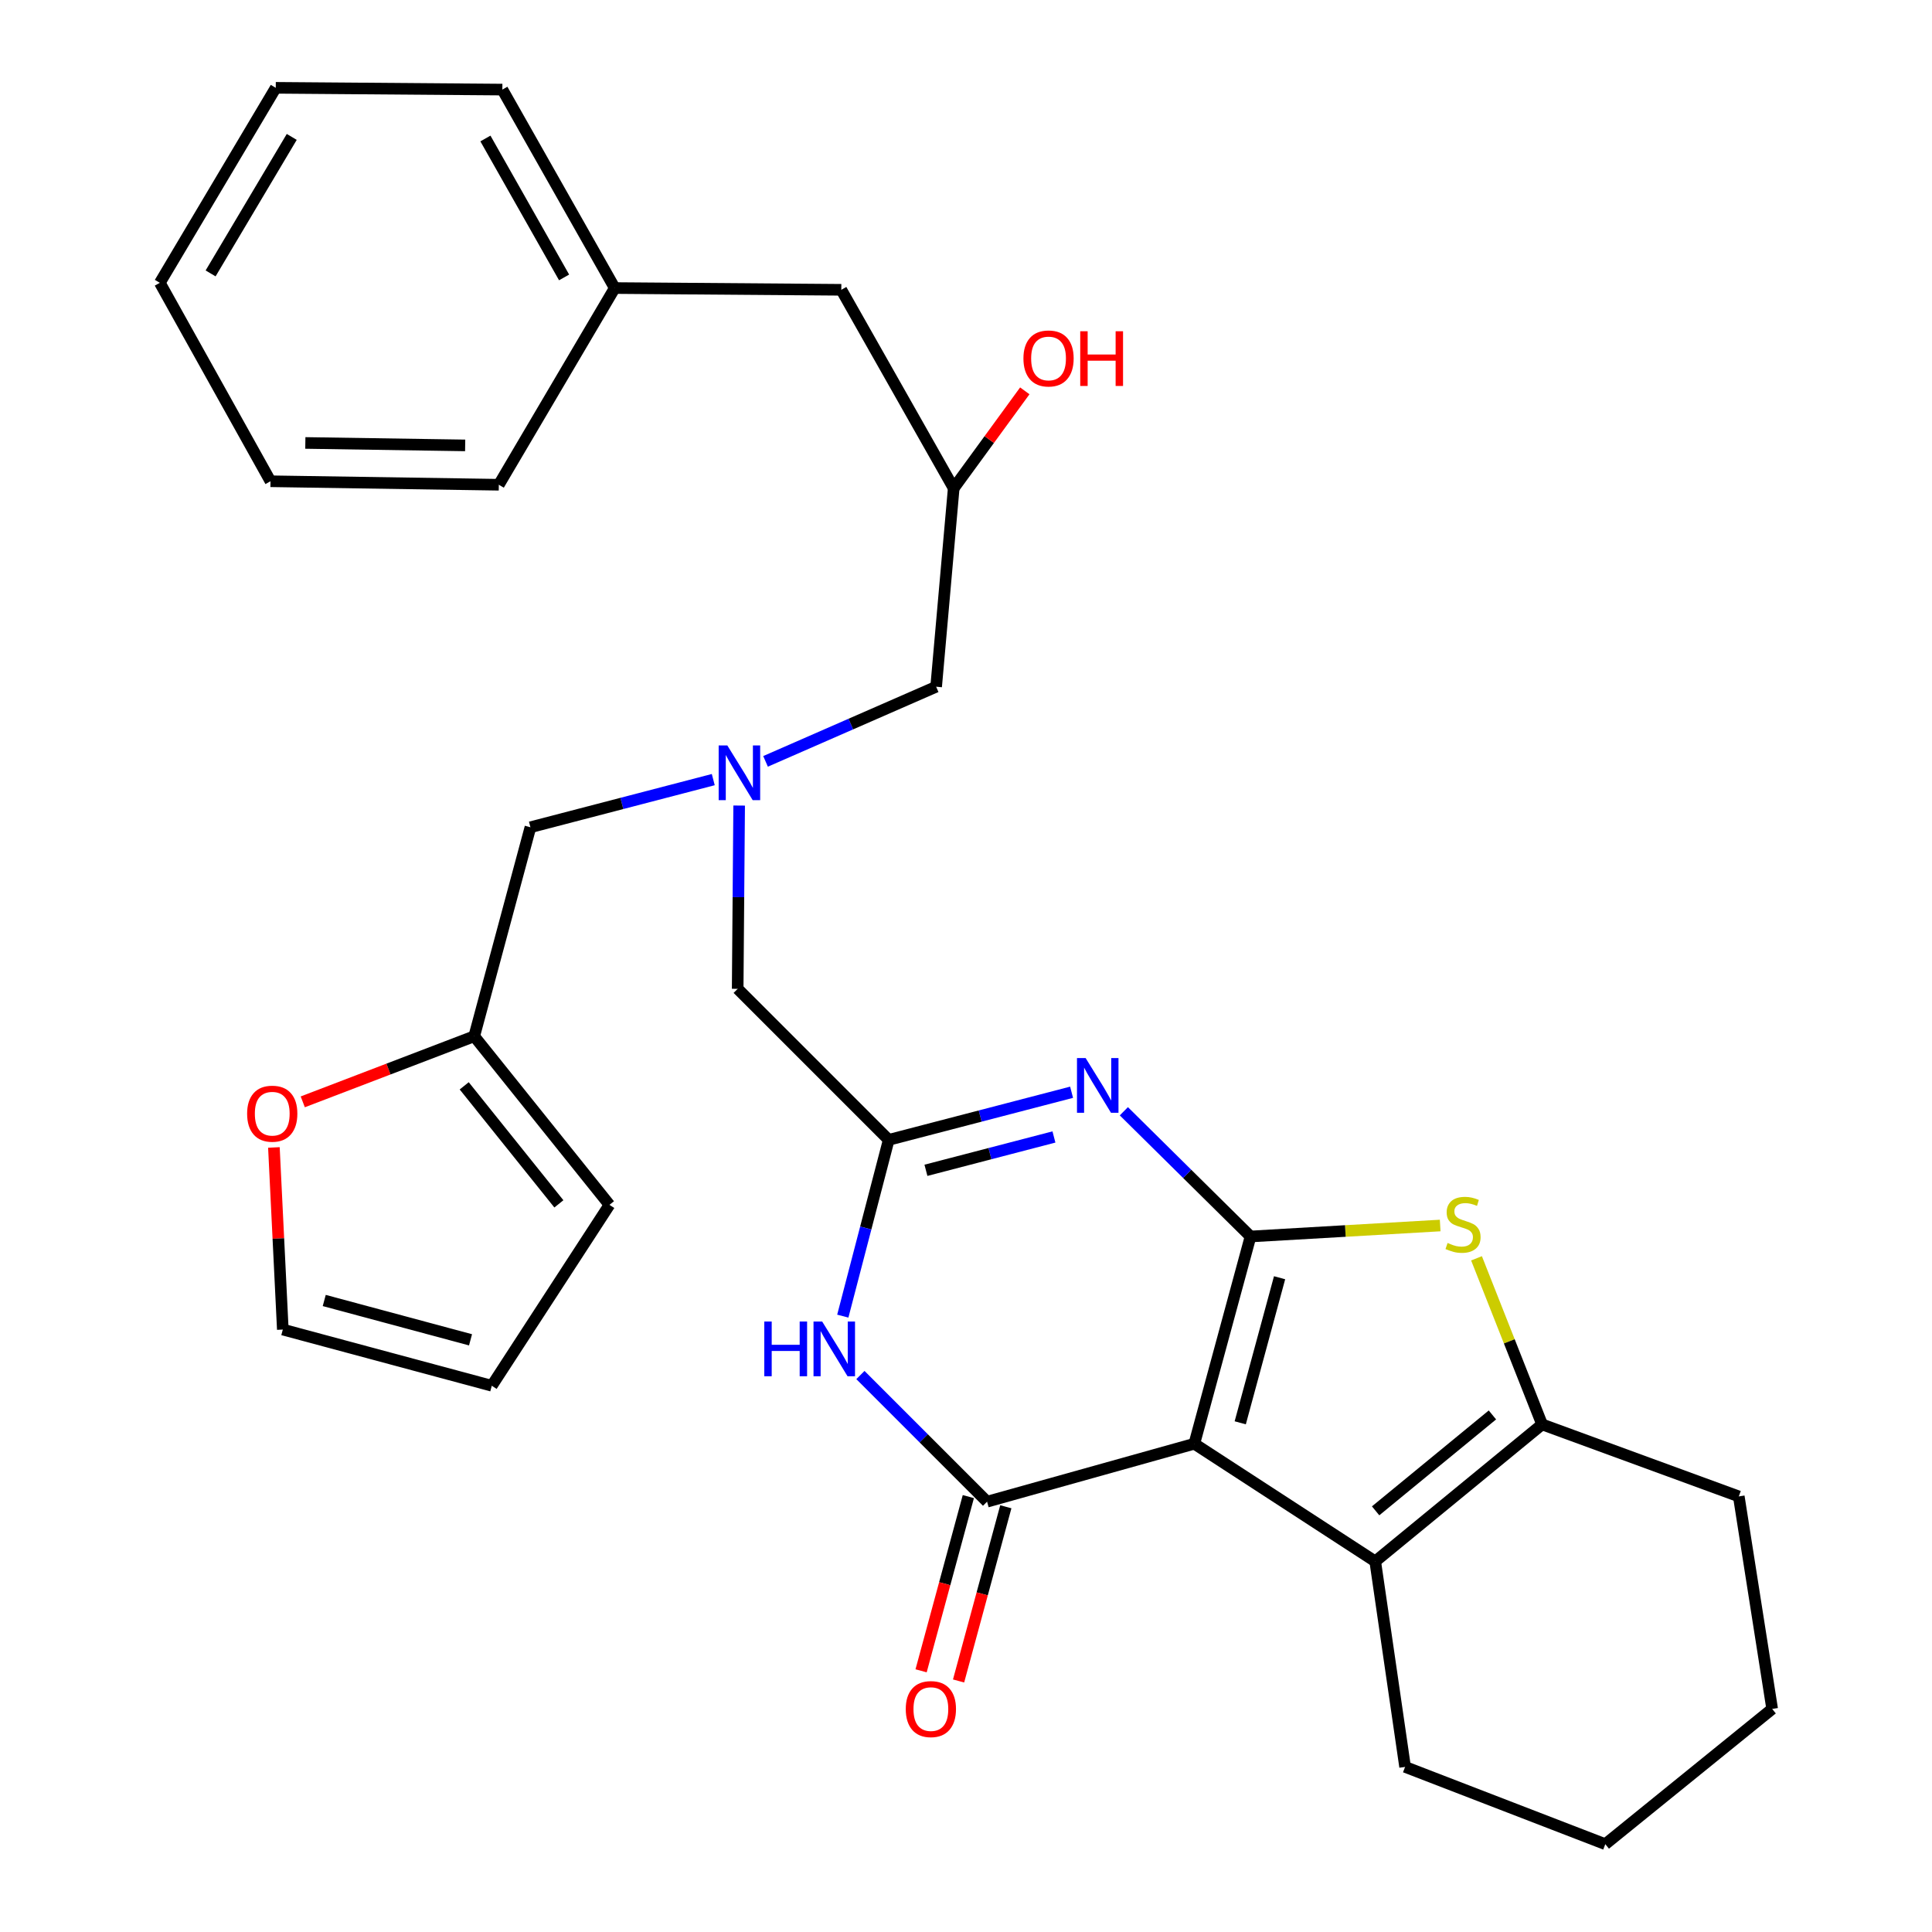 <?xml version='1.0' encoding='iso-8859-1'?>
<svg version='1.1' baseProfile='full'
              xmlns='http://www.w3.org/2000/svg'
                      xmlns:rdkit='http://www.rdkit.org/xml'
                      xmlns:xlink='http://www.w3.org/1999/xlink'
                  xml:space='preserve'
width='1000px' height='1000px' viewBox='0 0 1000 1000'>
<!-- END OF HEADER -->
<rect style='opacity:1.0;fill:#FFFFFF;stroke:none' width='1000' height='1000' x='0' y='0'> </rect>
<path class='bond-0' d='M 396.242,394.085 L 440.393,374.769' style='fill:none;fill-rule:evenodd;stroke:#0000FF;stroke-width:6px;stroke-linecap:butt;stroke-linejoin:miter;stroke-opacity:1' />
<path class='bond-0' d='M 440.393,374.769 L 484.545,355.453' style='fill:none;fill-rule:evenodd;stroke:#000000;stroke-width:6px;stroke-linecap:butt;stroke-linejoin:miter;stroke-opacity:1' />
<path class='bond-1' d='M 382.586,416.954 L 382.202,464.384' style='fill:none;fill-rule:evenodd;stroke:#0000FF;stroke-width:6px;stroke-linecap:butt;stroke-linejoin:miter;stroke-opacity:1' />
<path class='bond-1' d='M 382.202,464.384 L 381.819,511.815' style='fill:none;fill-rule:evenodd;stroke:#000000;stroke-width:6px;stroke-linecap:butt;stroke-linejoin:miter;stroke-opacity:1' />
<path class='bond-2' d='M 369.188,403.525 L 321.868,415.855' style='fill:none;fill-rule:evenodd;stroke:#0000FF;stroke-width:6px;stroke-linecap:butt;stroke-linejoin:miter;stroke-opacity:1' />
<path class='bond-2' d='M 321.868,415.855 L 274.548,428.184' style='fill:none;fill-rule:evenodd;stroke:#000000;stroke-width:6px;stroke-linecap:butt;stroke-linejoin:miter;stroke-opacity:1' />
<path class='bond-3' d='M 484.545,355.453 L 493.635,252.727' style='fill:none;fill-rule:evenodd;stroke:#000000;stroke-width:6px;stroke-linecap:butt;stroke-linejoin:miter;stroke-opacity:1' />
<path class='bond-4' d='M 493.635,252.727 L 435.454,150.001' style='fill:none;fill-rule:evenodd;stroke:#000000;stroke-width:6px;stroke-linecap:butt;stroke-linejoin:miter;stroke-opacity:1' />
<path class='bond-5' d='M 493.635,252.727 L 512.035,227.513' style='fill:none;fill-rule:evenodd;stroke:#000000;stroke-width:6px;stroke-linecap:butt;stroke-linejoin:miter;stroke-opacity:1' />
<path class='bond-5' d='M 512.035,227.513 L 530.435,202.298' style='fill:none;fill-rule:evenodd;stroke:#FF0000;stroke-width:6px;stroke-linecap:butt;stroke-linejoin:miter;stroke-opacity:1' />
<path class='bond-6' d='M 381.819,511.815 L 459.999,589.996' style='fill:none;fill-rule:evenodd;stroke:#000000;stroke-width:6px;stroke-linecap:butt;stroke-linejoin:miter;stroke-opacity:1' />
<path class='bond-7' d='M 142.731,45.455 L 82.73,146.383' style='fill:none;fill-rule:evenodd;stroke:#000000;stroke-width:6px;stroke-linecap:butt;stroke-linejoin:miter;stroke-opacity:1' />
<path class='bond-7' d='M 151.009,70.865 L 109.009,141.515' style='fill:none;fill-rule:evenodd;stroke:#000000;stroke-width:6px;stroke-linecap:butt;stroke-linejoin:miter;stroke-opacity:1' />
<path class='bond-8' d='M 142.731,45.455 L 260.019,46.37' style='fill:none;fill-rule:evenodd;stroke:#000000;stroke-width:6px;stroke-linecap:butt;stroke-linejoin:miter;stroke-opacity:1' />
<path class='bond-9' d='M 82.73,146.383 L 140.006,249.098' style='fill:none;fill-rule:evenodd;stroke:#000000;stroke-width:6px;stroke-linecap:butt;stroke-linejoin:miter;stroke-opacity:1' />
<path class='bond-10' d='M 140.006,249.098 L 258.188,250.907' style='fill:none;fill-rule:evenodd;stroke:#000000;stroke-width:6px;stroke-linecap:butt;stroke-linejoin:miter;stroke-opacity:1' />
<path class='bond-10' d='M 158.041,229.271 L 240.768,230.537' style='fill:none;fill-rule:evenodd;stroke:#000000;stroke-width:6px;stroke-linecap:butt;stroke-linejoin:miter;stroke-opacity:1' />
<path class='bond-11' d='M 141.77,593.919 L 144.076,641.048' style='fill:none;fill-rule:evenodd;stroke:#FF0000;stroke-width:6px;stroke-linecap:butt;stroke-linejoin:miter;stroke-opacity:1' />
<path class='bond-11' d='M 144.076,641.048 L 146.383,688.177' style='fill:none;fill-rule:evenodd;stroke:#000000;stroke-width:6px;stroke-linecap:butt;stroke-linejoin:miter;stroke-opacity:1' />
<path class='bond-12' d='M 156.709,570.316 L 201.083,553.338' style='fill:none;fill-rule:evenodd;stroke:#FF0000;stroke-width:6px;stroke-linecap:butt;stroke-linejoin:miter;stroke-opacity:1' />
<path class='bond-12' d='M 201.083,553.338 L 245.457,536.36' style='fill:none;fill-rule:evenodd;stroke:#000000;stroke-width:6px;stroke-linecap:butt;stroke-linejoin:miter;stroke-opacity:1' />
<path class='bond-13' d='M 146.383,688.177 L 254.547,717.267' style='fill:none;fill-rule:evenodd;stroke:#000000;stroke-width:6px;stroke-linecap:butt;stroke-linejoin:miter;stroke-opacity:1' />
<path class='bond-13' d='M 167.828,673.129 L 243.543,693.492' style='fill:none;fill-rule:evenodd;stroke:#000000;stroke-width:6px;stroke-linecap:butt;stroke-linejoin:miter;stroke-opacity:1' />
<path class='bond-14' d='M 745.433,634.321 L 696.352,637.162' style='fill:none;fill-rule:evenodd;stroke:#CCCC00;stroke-width:6px;stroke-linecap:butt;stroke-linejoin:miter;stroke-opacity:1' />
<path class='bond-14' d='M 696.352,637.162 L 647.272,640.002' style='fill:none;fill-rule:evenodd;stroke:#000000;stroke-width:6px;stroke-linecap:butt;stroke-linejoin:miter;stroke-opacity:1' />
<path class='bond-15' d='M 764.242,651.302 L 781.213,694.285' style='fill:none;fill-rule:evenodd;stroke:#CCCC00;stroke-width:6px;stroke-linecap:butt;stroke-linejoin:miter;stroke-opacity:1' />
<path class='bond-15' d='M 781.213,694.285 L 798.184,737.267' style='fill:none;fill-rule:evenodd;stroke:#000000;stroke-width:6px;stroke-linecap:butt;stroke-linejoin:miter;stroke-opacity:1' />
<path class='bond-16' d='M 711.817,808.178 L 727.273,914.545' style='fill:none;fill-rule:evenodd;stroke:#000000;stroke-width:6px;stroke-linecap:butt;stroke-linejoin:miter;stroke-opacity:1' />
<path class='bond-17' d='M 711.817,808.178 L 798.184,737.267' style='fill:none;fill-rule:evenodd;stroke:#000000;stroke-width:6px;stroke-linecap:butt;stroke-linejoin:miter;stroke-opacity:1' />
<path class='bond-17' d='M 712.017,782.006 L 772.474,732.369' style='fill:none;fill-rule:evenodd;stroke:#000000;stroke-width:6px;stroke-linecap:butt;stroke-linejoin:miter;stroke-opacity:1' />
<path class='bond-18' d='M 711.817,808.178 L 618.181,747.273' style='fill:none;fill-rule:evenodd;stroke:#000000;stroke-width:6px;stroke-linecap:butt;stroke-linejoin:miter;stroke-opacity:1' />
<path class='bond-19' d='M 798.184,737.267 L 899.994,774.543' style='fill:none;fill-rule:evenodd;stroke:#000000;stroke-width:6px;stroke-linecap:butt;stroke-linejoin:miter;stroke-opacity:1' />
<path class='bond-20' d='M 618.181,747.273 L 647.272,640.002' style='fill:none;fill-rule:evenodd;stroke:#000000;stroke-width:6px;stroke-linecap:butt;stroke-linejoin:miter;stroke-opacity:1' />
<path class='bond-20' d='M 641.945,736.443 L 662.308,661.354' style='fill:none;fill-rule:evenodd;stroke:#000000;stroke-width:6px;stroke-linecap:butt;stroke-linejoin:miter;stroke-opacity:1' />
<path class='bond-21' d='M 618.181,747.273 L 510.91,777.268' style='fill:none;fill-rule:evenodd;stroke:#000000;stroke-width:6px;stroke-linecap:butt;stroke-linejoin:miter;stroke-opacity:1' />
<path class='bond-22' d='M 647.272,640.002 L 614.489,607.594' style='fill:none;fill-rule:evenodd;stroke:#000000;stroke-width:6px;stroke-linecap:butt;stroke-linejoin:miter;stroke-opacity:1' />
<path class='bond-22' d='M 614.489,607.594 L 581.706,575.187' style='fill:none;fill-rule:evenodd;stroke:#0000FF;stroke-width:6px;stroke-linecap:butt;stroke-linejoin:miter;stroke-opacity:1' />
<path class='bond-23' d='M 554.651,565.346 L 507.325,577.671' style='fill:none;fill-rule:evenodd;stroke:#0000FF;stroke-width:6px;stroke-linecap:butt;stroke-linejoin:miter;stroke-opacity:1' />
<path class='bond-23' d='M 507.325,577.671 L 459.999,589.996' style='fill:none;fill-rule:evenodd;stroke:#000000;stroke-width:6px;stroke-linecap:butt;stroke-linejoin:miter;stroke-opacity:1' />
<path class='bond-23' d='M 545.519,588.495 L 512.391,597.123' style='fill:none;fill-rule:evenodd;stroke:#0000FF;stroke-width:6px;stroke-linecap:butt;stroke-linejoin:miter;stroke-opacity:1' />
<path class='bond-23' d='M 512.391,597.123 L 479.263,605.75' style='fill:none;fill-rule:evenodd;stroke:#000000;stroke-width:6px;stroke-linecap:butt;stroke-linejoin:miter;stroke-opacity:1' />
<path class='bond-24' d='M 459.999,589.996 L 448.115,635.612' style='fill:none;fill-rule:evenodd;stroke:#000000;stroke-width:6px;stroke-linecap:butt;stroke-linejoin:miter;stroke-opacity:1' />
<path class='bond-24' d='M 448.115,635.612 L 436.231,681.227' style='fill:none;fill-rule:evenodd;stroke:#0000FF;stroke-width:6px;stroke-linecap:butt;stroke-linejoin:miter;stroke-opacity:1' />
<path class='bond-25' d='M 445.35,711.717 L 478.13,744.492' style='fill:none;fill-rule:evenodd;stroke:#0000FF;stroke-width:6px;stroke-linecap:butt;stroke-linejoin:miter;stroke-opacity:1' />
<path class='bond-25' d='M 478.13,744.492 L 510.91,777.268' style='fill:none;fill-rule:evenodd;stroke:#000000;stroke-width:6px;stroke-linecap:butt;stroke-linejoin:miter;stroke-opacity:1' />
<path class='bond-26' d='M 501.21,774.637 L 488.984,819.724' style='fill:none;fill-rule:evenodd;stroke:#000000;stroke-width:6px;stroke-linecap:butt;stroke-linejoin:miter;stroke-opacity:1' />
<path class='bond-26' d='M 488.984,819.724 L 476.757,864.81' style='fill:none;fill-rule:evenodd;stroke:#FF0000;stroke-width:6px;stroke-linecap:butt;stroke-linejoin:miter;stroke-opacity:1' />
<path class='bond-26' d='M 520.61,779.898 L 508.384,824.985' style='fill:none;fill-rule:evenodd;stroke:#000000;stroke-width:6px;stroke-linecap:butt;stroke-linejoin:miter;stroke-opacity:1' />
<path class='bond-26' d='M 508.384,824.985 L 496.157,870.071' style='fill:none;fill-rule:evenodd;stroke:#FF0000;stroke-width:6px;stroke-linecap:butt;stroke-linejoin:miter;stroke-opacity:1' />
<path class='bond-27' d='M 727.273,914.545 L 830.903,954.545' style='fill:none;fill-rule:evenodd;stroke:#000000;stroke-width:6px;stroke-linecap:butt;stroke-linejoin:miter;stroke-opacity:1' />
<path class='bond-28' d='M 899.994,774.543 L 917.27,884.539' style='fill:none;fill-rule:evenodd;stroke:#000000;stroke-width:6px;stroke-linecap:butt;stroke-linejoin:miter;stroke-opacity:1' />
<path class='bond-29' d='M 830.903,954.545 L 917.27,884.539' style='fill:none;fill-rule:evenodd;stroke:#000000;stroke-width:6px;stroke-linecap:butt;stroke-linejoin:miter;stroke-opacity:1' />
<path class='bond-30' d='M 254.547,717.267 L 315.453,623.631' style='fill:none;fill-rule:evenodd;stroke:#000000;stroke-width:6px;stroke-linecap:butt;stroke-linejoin:miter;stroke-opacity:1' />
<path class='bond-31' d='M 315.453,623.631 L 245.457,536.36' style='fill:none;fill-rule:evenodd;stroke:#000000;stroke-width:6px;stroke-linecap:butt;stroke-linejoin:miter;stroke-opacity:1' />
<path class='bond-31' d='M 289.273,623.117 L 240.276,562.027' style='fill:none;fill-rule:evenodd;stroke:#000000;stroke-width:6px;stroke-linecap:butt;stroke-linejoin:miter;stroke-opacity:1' />
<path class='bond-32' d='M 245.457,536.36 L 274.548,428.184' style='fill:none;fill-rule:evenodd;stroke:#000000;stroke-width:6px;stroke-linecap:butt;stroke-linejoin:miter;stroke-opacity:1' />
<path class='bond-33' d='M 258.188,250.907 L 318.189,149.096' style='fill:none;fill-rule:evenodd;stroke:#000000;stroke-width:6px;stroke-linecap:butt;stroke-linejoin:miter;stroke-opacity:1' />
<path class='bond-34' d='M 318.189,149.096 L 260.019,46.37' style='fill:none;fill-rule:evenodd;stroke:#000000;stroke-width:6px;stroke-linecap:butt;stroke-linejoin:miter;stroke-opacity:1' />
<path class='bond-34' d='M 291.972,143.592 L 251.253,71.684' style='fill:none;fill-rule:evenodd;stroke:#000000;stroke-width:6px;stroke-linecap:butt;stroke-linejoin:miter;stroke-opacity:1' />
<path class='bond-35' d='M 318.189,149.096 L 435.454,150.001' style='fill:none;fill-rule:evenodd;stroke:#000000;stroke-width:6px;stroke-linecap:butt;stroke-linejoin:miter;stroke-opacity:1' />
<path  class='atom-0' d='M 376.463 385.839
L 385.743 400.839
Q 386.663 402.319, 388.143 404.999
Q 389.623 407.679, 389.703 407.839
L 389.703 385.839
L 393.463 385.839
L 393.463 414.159
L 389.583 414.159
L 379.623 397.759
Q 378.463 395.839, 377.223 393.639
Q 376.023 391.439, 375.663 390.759
L 375.663 414.159
L 371.983 414.159
L 371.983 385.839
L 376.463 385.839
' fill='#0000FF'/>
<path  class='atom-3' d='M 529.725 185.536
Q 529.725 178.736, 533.085 174.936
Q 536.445 171.136, 542.725 171.136
Q 549.005 171.136, 552.365 174.936
Q 555.725 178.736, 555.725 185.536
Q 555.725 192.416, 552.325 196.336
Q 548.925 200.216, 542.725 200.216
Q 536.485 200.216, 533.085 196.336
Q 529.725 192.456, 529.725 185.536
M 542.725 197.016
Q 547.045 197.016, 549.365 194.136
Q 551.725 191.216, 551.725 185.536
Q 551.725 179.976, 549.365 177.176
Q 547.045 174.336, 542.725 174.336
Q 538.405 174.336, 536.045 177.136
Q 533.725 179.936, 533.725 185.536
Q 533.725 191.256, 536.045 194.136
Q 538.405 197.016, 542.725 197.016
' fill='#FF0000'/>
<path  class='atom-3' d='M 559.125 171.456
L 562.965 171.456
L 562.965 183.496
L 577.445 183.496
L 577.445 171.456
L 581.285 171.456
L 581.285 199.776
L 577.445 199.776
L 577.445 186.696
L 562.965 186.696
L 562.965 199.776
L 559.125 199.776
L 559.125 171.456
' fill='#FF0000'/>
<path  class='atom-8' d='M 127.911 576.441
Q 127.911 569.641, 131.271 565.841
Q 134.631 562.041, 140.911 562.041
Q 147.191 562.041, 150.551 565.841
Q 153.911 569.641, 153.911 576.441
Q 153.911 583.321, 150.511 587.241
Q 147.111 591.121, 140.911 591.121
Q 134.671 591.121, 131.271 587.241
Q 127.911 583.361, 127.911 576.441
M 140.911 587.921
Q 145.231 587.921, 147.551 585.041
Q 149.911 582.121, 149.911 576.441
Q 149.911 570.881, 147.551 568.081
Q 145.231 565.241, 140.911 565.241
Q 136.591 565.241, 134.231 568.041
Q 131.911 570.841, 131.911 576.441
Q 131.911 582.161, 134.231 585.041
Q 136.591 587.921, 140.911 587.921
' fill='#FF0000'/>
<path  class='atom-10' d='M 749.268 643.357
Q 749.588 643.477, 750.908 644.037
Q 752.228 644.597, 753.668 644.957
Q 755.148 645.277, 756.588 645.277
Q 759.268 645.277, 760.828 643.997
Q 762.388 642.677, 762.388 640.397
Q 762.388 638.837, 761.588 637.877
Q 760.828 636.917, 759.628 636.397
Q 758.428 635.877, 756.428 635.277
Q 753.908 634.517, 752.388 633.797
Q 750.908 633.077, 749.828 631.557
Q 748.788 630.037, 748.788 627.477
Q 748.788 623.917, 751.188 621.717
Q 753.628 619.517, 758.428 619.517
Q 761.708 619.517, 765.428 621.077
L 764.508 624.157
Q 761.108 622.757, 758.548 622.757
Q 755.788 622.757, 754.268 623.917
Q 752.748 625.037, 752.788 626.997
Q 752.788 628.517, 753.548 629.437
Q 754.348 630.357, 755.468 630.877
Q 756.628 631.397, 758.548 631.997
Q 761.108 632.797, 762.628 633.597
Q 764.148 634.397, 765.228 636.037
Q 766.348 637.637, 766.348 640.397
Q 766.348 644.317, 763.708 646.437
Q 761.108 648.517, 756.748 648.517
Q 754.228 648.517, 752.308 647.957
Q 750.428 647.437, 748.188 646.517
L 749.268 643.357
' fill='#CCCC00'/>
<path  class='atom-15' d='M 561.926 547.661
L 571.206 562.661
Q 572.126 564.141, 573.606 566.821
Q 575.086 569.501, 575.166 569.661
L 575.166 547.661
L 578.926 547.661
L 578.926 575.981
L 575.046 575.981
L 565.086 559.581
Q 563.926 557.661, 562.686 555.461
Q 561.486 553.261, 561.126 552.581
L 561.126 575.981
L 557.446 575.981
L 557.446 547.661
L 561.926 547.661
' fill='#0000FF'/>
<path  class='atom-17' d='M 395.594 684.022
L 399.434 684.022
L 399.434 696.062
L 413.914 696.062
L 413.914 684.022
L 417.754 684.022
L 417.754 712.342
L 413.914 712.342
L 413.914 699.262
L 399.434 699.262
L 399.434 712.342
L 395.594 712.342
L 395.594 684.022
' fill='#0000FF'/>
<path  class='atom-17' d='M 425.554 684.022
L 434.834 699.022
Q 435.754 700.502, 437.234 703.182
Q 438.714 705.862, 438.794 706.022
L 438.794 684.022
L 442.554 684.022
L 442.554 712.342
L 438.674 712.342
L 428.714 695.942
Q 427.554 694.022, 426.314 691.822
Q 425.114 689.622, 424.754 688.942
L 424.754 712.342
L 421.074 712.342
L 421.074 684.022
L 425.554 684.022
' fill='#0000FF'/>
<path  class='atom-19' d='M 468.82 884.619
Q 468.82 877.819, 472.18 874.019
Q 475.54 870.219, 481.82 870.219
Q 488.1 870.219, 491.46 874.019
Q 494.82 877.819, 494.82 884.619
Q 494.82 891.499, 491.42 895.419
Q 488.02 899.299, 481.82 899.299
Q 475.58 899.299, 472.18 895.419
Q 468.82 891.539, 468.82 884.619
M 481.82 896.099
Q 486.14 896.099, 488.46 893.219
Q 490.82 890.299, 490.82 884.619
Q 490.82 879.059, 488.46 876.259
Q 486.14 873.419, 481.82 873.419
Q 477.5 873.419, 475.14 876.219
Q 472.82 879.019, 472.82 884.619
Q 472.82 890.339, 475.14 893.219
Q 477.5 896.099, 481.82 896.099
' fill='#FF0000'/>
</svg>
